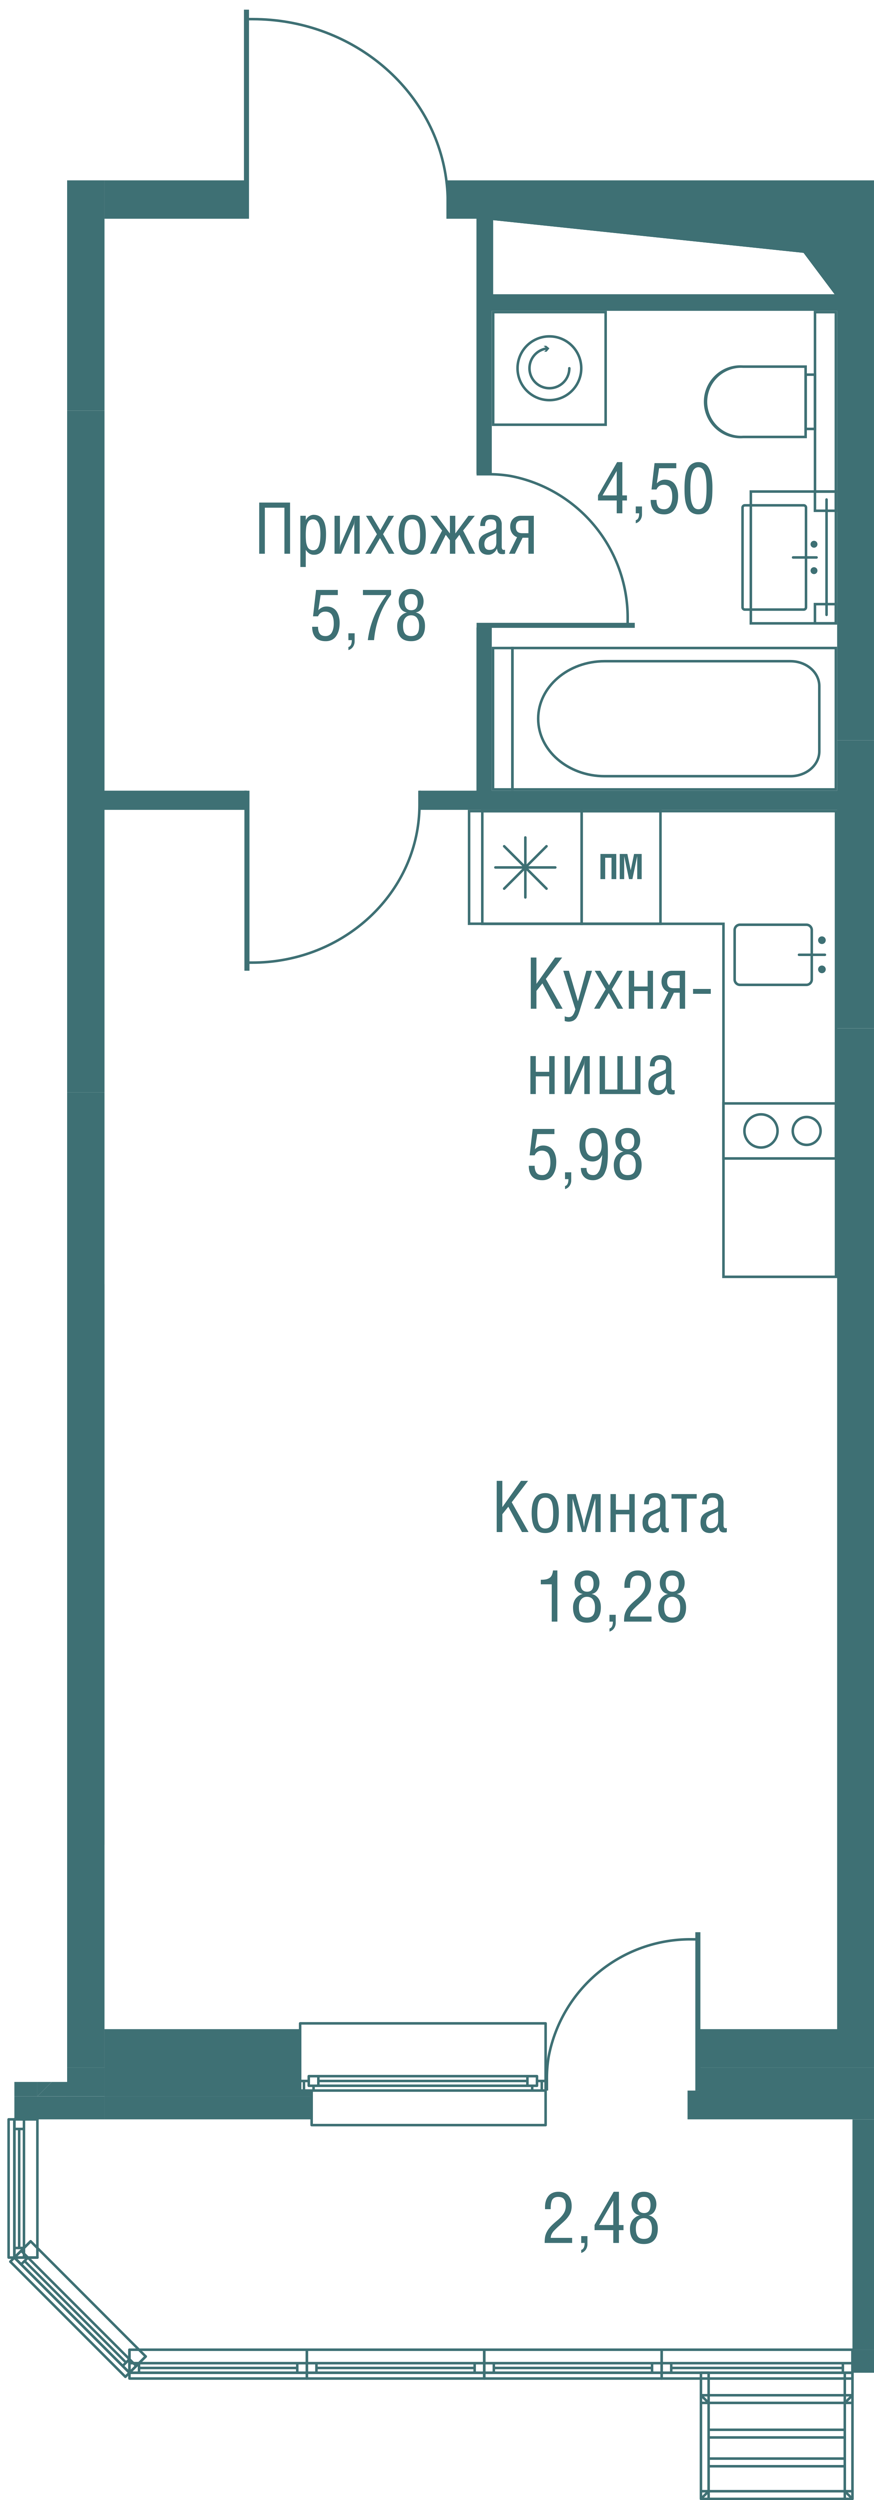 <svg version="1.1" xmlns="http://www.w3.org/2000/svg" xmlns:xlink="http://www.w3.org/1999/xlink" viewBox="176.838 305.639 86.143 246.179"><path fill="none" d="m189.01 551.817-12.172-23.3v-17.88h6.616v-187.24h16.036l.706-17.758h21.366l.998 17.759h40.42l.001 228.42h-73.97z"></path><path fill="none" d="M256.293 505.436h3.053V385.377h-2.183v-1.89h2.183v-47.241h-34.024v.383h-1.512v-9.45h-36.671v56.308h2.142v1.89h-2.142v120.06h43.476v8.884h-50.092v12.67l10.013 10.014h70.322V514.32h-4.565v-8.885z"></path><clipPath id="a"><path fill="none" d="m189.01 551.817-12.172-23.3v-17.88h6.616v-187.24h16.036l.706-17.758h21.366l.998 17.759h40.42l.001 228.42h-73.97z"></path></clipPath><g data-name="Layer 2" clip-path="url(#a)"><path d="M202.385 360.165v-5.041h3.042v5.04h-.557v-4.534h-1.928v4.535h-.557Zm4.057 1.302v-5.042h.533v.421h.007c.08-.164.192-.292.335-.381s.286-.135.427-.135c.82 0 1.23.635 1.23 1.903 0 .3-.018.568-.056.8s-.1.444-.186.636a.998.998 0 0 1-.37.441 1.05 1.05 0 0 1-.58.154.819.819 0 0 1-.457-.122 1.281 1.281 0 0 1-.35-.364v1.69h-.533Zm.533-3.18c0 .122.001.226.004.314s.009.188.02.301a1.653 1.653 0 0 0 .128.534.663.663 0 0 0 .127.204.606.606 0 0 0 .436.176.575.575 0 0 0 .346-.102.685.685 0 0 0 .226-.313c.056-.14.096-.305.12-.492.024-.189.036-.413.036-.676 0-.97-.245-1.455-.735-1.455-.105 0-.197.02-.277.063s-.145.104-.195.186-.092.169-.125.26c-.033.09-.056.199-.071.323a5.421 5.421 0 0 0-.04.678Zm2.834 1.878v-3.74h.533v2.844c0 .121-.018.27-.055.448h.007c.046-.228.082-.377.11-.448l1.24-2.844h.646v3.74h-.533v-2.834c0-.098.019-.252.055-.465h-.007c-.039.237-.076.392-.112.465l-1.238 2.834h-.646Zm3.035 0 1.142-1.924-1.077-1.816h.554l.854 1.43.803-1.43h.554l-1.08 1.816 1.114 1.924h-.547l-.868-1.541-.902 1.54h-.547Zm3.281-1.883c0-1.302.447-1.952 1.342-1.952.892 0 1.338.653 1.338 1.958 0 .374-.03.691-.09.95s-.152.464-.273.612-.26.254-.417.319a1.487 1.487 0 0 1-.558.095c-.169 0-.32-.02-.452-.058s-.255-.105-.368-.198a1.113 1.113 0 0 1-.282-.365 2.1 2.1 0 0 1-.176-.567 4.387 4.387 0 0 1-.064-.794Zm.557.055c0 .232.013.434.038.606s.066.325.124.461.14.238.243.308c.103.069.23.104.38.104.152 0 .28-.035.385-.104s.185-.172.242-.309c.057-.137.097-.29.12-.46a4.61 4.61 0 0 0 .034-.606c0-.566-.06-.967-.18-1.204-.119-.237-.32-.355-.601-.355-.285 0-.486.118-.605.355-.12.237-.18.638-.18 1.204Zm2.536 1.828 1.193-2.283-1.155-1.457h.629l1.295 1.744v-1.744h.534v1.744l1.292-1.744h.632l-1.155 1.457 1.19 2.283h-.623l-.933-1.864-.403.534v1.33h-.534v-1.33l-.406-.534-.93 1.864h-.626Zm4.802-.93c0-.166.018-.309.052-.426s.092-.22.173-.308c.081-.09.176-.164.285-.227.108-.06.249-.126.423-.194.282-.105.503-.198.664-.28a.205.205 0 0 0 .115-.15c.016-.074.025-.17.025-.292 0-.214-.041-.364-.124-.451-.083-.086-.23-.129-.441-.129-.196 0-.336.053-.42.16s-.126.273-.126.496h-.475c0-.379.09-.657.27-.836s.448-.268.805-.268c.351 0 .614.09.786.268a.944.944 0 0 1 .258.682v2.205c0 .09.017.164.052.219s.085.082.153.082a.51.51 0 0 0 .12-.014v.393a.442.442 0 0 1-.219.04c-.091 0-.163-.004-.216-.015-.053-.01-.106-.033-.158-.068s-.095-.09-.126-.164a1.378 1.378 0 0 1-.077-.295h-.014a.942.942 0 0 1-.33.427.817.817 0 0 1-.495.174c-.64 0-.96-.343-.96-1.029Zm.558-.023c0 .174.04.314.12.418s.206.156.374.156c.457 0 .685-.252.685-.756v-.902c-.077.043-.17.09-.278.14-.108.05-.2.091-.276.124s-.156.075-.24.127c-.084.051-.152.106-.204.162s-.096.131-.13.221a.864.864 0 0 0-.051.31Zm2.426.953.797-1.631a.979.979 0 0 1-.495-.397 1.155 1.155 0 0 1-.182-.645c0-.32.098-.576.293-.773a1.01 1.01 0 0 1 .748-.294h1.287v3.74h-.533v-1.576h-.573l-.76 1.576h-.582Zm.677-2.653c0 .21.05.368.15.472s.263.157.488.157h.6v-1.267h-.58c-.238 0-.408.051-.508.155s-.15.265-.15.483Zm-20.076 9.841h.58c0 .29.056.515.168.676.112.16.303.24.574.24.144 0 .27-.033.376-.1s.191-.16.252-.277a1.56 1.56 0 0 0 .135-.388c.03-.141.044-.293.044-.457a2.88 2.88 0 0 0-.019-.348 1.539 1.539 0 0 0-.073-.317c-.037-.106-.085-.196-.144-.269s-.14-.133-.244-.18a.87.87 0 0 0-.36-.07c-.336 0-.572.154-.708.462h-.496l.3-2.598h2.144v.506h-1.695l-.226 1.49a1.36 1.36 0 0 1 .378-.276c.126-.06.272-.09.436-.09.223 0 .42.045.59.134s.306.21.404.362.172.322.22.508c.05.186.074.386.074.6 0 .186-.014.364-.04.53a2.087 2.087 0 0 1-.144.491c-.069.16-.154.297-.255.412a1.088 1.088 0 0 1-.393.278c-.16.069-.341.103-.542.103-.444 0-.778-.121-1.001-.363-.223-.243-.335-.596-.335-1.059Zm3.571 1.317v-.674h.616v.793a.939.939 0 0 1-.164.539.793.793 0 0 1-.452.322v-.3c.224-.061.335-.289.335-.68h-.335Zm1.433-4.437v-.506h2.772v.468a8.236 8.236 0 0 0-1.149 2.111 9.005 9.005 0 0 0-.526 2.364h-.615a8.882 8.882 0 0 1 .616-2.329 9.367 9.367 0 0 1 1.219-2.108h-2.317Zm3.373 3.035c0-.196.03-.375.089-.538s.137-.297.234-.4c.097-.104.2-.188.306-.251s.215-.107.325-.126v-.008c-.264-.05-.464-.176-.598-.379s-.202-.446-.202-.731a1.29 1.29 0 0 1 .28-.813.981.981 0 0 1 .383-.286 1.36 1.36 0 0 1 .557-.107c.169 0 .322.022.462.069a1.03 1.03 0 0 1 .584.469c.064.105.11.215.14.329.03.114.045.231.045.352 0 .274-.065.512-.194.716a.833.833 0 0 1-.569.381v.008c.253.047.467.182.642.406.173.224.26.526.26.91 0 .483-.116.855-.351 1.115s-.574.391-1.019.391c-.458 0-.802-.128-1.03-.384-.23-.257-.344-.63-.344-1.123Zm.581-.027c0 .16.012.298.036.415.024.117.064.225.121.32s.14.168.245.219a.92.92 0 0 0 .391.074c.128 0 .238-.016.332-.05s.17-.08.227-.14a.633.633 0 0 0 .14-.22c.036-.09.06-.184.072-.281.012-.097.019-.21.019-.337a1.61 1.61 0 0 0-.043-.38 1.16 1.16 0 0 0-.132-.32c-.059-.099-.14-.176-.246-.232s-.228-.083-.369-.083c-.187 0-.342.051-.465.154s-.208.226-.256.372a1.57 1.57 0 0 0-.072.489Zm.154-2.345c0 .26.054.463.16.609s.274.218.5.218c.42 0 .629-.268.629-.806 0-.238-.052-.427-.154-.57s-.268-.213-.496-.213c-.426 0-.639.254-.639.762Zm19.06-9.976v-.51l1.886-3.27h.516v3.278h.452v.502h-.452v1.261h-.557v-1.261h-1.845Zm.45-.502h1.395v-2.403l-1.394 2.403Zm3.272 1.763v-.673h.615v.792c0 .2-.055.378-.164.54a.793.793 0 0 1-.451.322v-.301c.223-.06.335-.288.335-.68h-.335Zm1.466-1.316h.581c0 .29.056.515.168.676.111.16.303.24.574.24.143 0 .269-.033.376-.1s.19-.16.251-.277c.06-.117.105-.247.135-.389.03-.14.044-.293.044-.457a2.88 2.88 0 0 0-.019-.347 1.539 1.539 0 0 0-.073-.317c-.036-.106-.084-.196-.143-.27s-.141-.132-.245-.179a.87.87 0 0 0-.36-.07c-.335 0-.571.154-.708.462h-.495l.3-2.598h2.143v.506H241.8l-.226 1.49a1.34 1.34 0 0 1 .378-.276c.126-.06.272-.09.436-.09.223 0 .42.045.591.134s.305.21.404.362.171.322.22.508c.05.185.074.385.074.6 0 .186-.014.364-.042.53a2.087 2.087 0 0 1-.143.49 1.51 1.51 0 0 1-.254.413 1.088 1.088 0 0 1-.394.277c-.16.07-.34.104-.541.104-.445 0-.779-.121-1.002-.364-.223-.243-.335-.595-.335-1.058Zm3.339-1.162c0-.168.003-.32.01-.456.005-.136.018-.296.04-.48.022-.185.05-.348.087-.49s.09-.288.16-.436c.069-.149.15-.271.243-.368s.212-.176.354-.239c.143-.062.303-.094.48-.094s.339.03.482.092.263.14.356.237.175.22.244.369c.07.147.123.292.16.433s.065.305.087.488a6.8 6.8 0 0 1 .049.944 14.871 14.871 0 0 1-.017.706 3.97 3.97 0 0 1-.032.357c-.016.103-.034.216-.057.34s-.052.229-.089.32-.08.184-.128.279a.91.91 0 0 1-.176.24c-.069.066-.145.127-.23.182s-.18.094-.29.12-.229.04-.359.04c-.18 0-.34-.029-.483-.087a1.113 1.113 0 0 1-.355-.222c-.095-.09-.177-.208-.245-.352s-.12-.286-.157-.422-.066-.301-.088-.492a6.296 6.296 0 0 1-.039-.503 16.665 16.665 0 0 1-.007-.506Zm.581 0c0 .199.003.372.01.52.005.148.017.308.035.478.018.172.045.316.082.436.037.12.083.23.14.333s.13.18.219.233.191.078.307.078a.581.581 0 0 0 .472-.227.967.967 0 0 0 .142-.265c.04-.107.071-.216.094-.328.023-.112.041-.242.055-.391s.023-.29.027-.42a14.487 14.487 0 0 0 0-.844c-.004-.12-.014-.253-.027-.397s-.032-.275-.055-.39-.054-.23-.094-.342c-.04-.113-.087-.207-.142-.282s-.122-.136-.203-.18a.535.535 0 0 0-.269-.069.53.53 0 0 0-.271.07.645.645 0 0 0-.202.181c-.053.074-.1.167-.14.28-.04.113-.071.226-.094.34s-.041.244-.055.392a7.326 7.326 0 0 0-.031.794Zm-19.092 102.789v-5.041h.557v2.59l1.836-2.59h.7l-1.61 2.108 1.658 2.933h-.65L226.939 454l-.588.735v1.757h-.557Zm3.445-1.882c0-1.303.448-1.953 1.342-1.953.892 0 1.338.653 1.338 1.958 0 .374-.03.691-.09.951s-.152.463-.273.611-.26.254-.417.319a1.487 1.487 0 0 1-.558.095c-.169 0-.32-.019-.452-.058s-.255-.105-.368-.198a1.113 1.113 0 0 1-.282-.365 2.1 2.1 0 0 1-.176-.567 4.387 4.387 0 0 1-.064-.794Zm.558.054c0 .232.012.434.037.606s.067.325.125.461.138.238.242.308a.66.66 0 0 0 .38.104c.152 0 .281-.035.386-.104s.185-.172.242-.309c.056-.137.096-.29.119-.46a4.61 4.61 0 0 0 .034-.606c0-.566-.06-.967-.18-1.203-.118-.238-.319-.356-.6-.356-.285 0-.487.118-.606.356-.12.236-.18.637-.18 1.203Zm2.956 1.828v-3.74h.828l.68 2.464c.019.065.063.317.134.756h.007c.01-.052.022-.134.038-.248.016-.112.03-.21.044-.294s.029-.154.045-.214l.679-2.463h.833v3.739h-.52V453.2h-.006l-.946 3.29h-.36l-.937-3.29v3.29h-.519Zm4.256 0v-3.74h.533v1.548h1.322v-1.547h.534v3.739h-.534v-1.743h-1.322v1.743h-.533Zm3.158-.93c0-.166.017-.308.051-.426s.092-.22.173-.308c.081-.09.176-.164.285-.227.108-.06.249-.126.423-.194.282-.105.503-.198.664-.28a.205.205 0 0 0 .115-.15c.016-.074.025-.17.025-.292 0-.214-.041-.364-.124-.45-.083-.087-.23-.13-.441-.13-.196 0-.336.053-.42.16s-.126.273-.126.496h-.475c0-.379.09-.657.27-.836s.448-.268.805-.268c.351 0 .614.09.786.268a.944.944 0 0 1 .258.682v2.205c0 .091.017.164.052.219s.085.082.153.082a.51.51 0 0 0 .12-.014v.393a.442.442 0 0 1-.219.04c-.091 0-.163-.004-.216-.015-.053-.01-.106-.033-.158-.068s-.095-.09-.126-.164a1.378 1.378 0 0 1-.077-.295h-.014a.942.942 0 0 1-.33.427.817.817 0 0 1-.495.175c-.64 0-.96-.344-.96-1.03Zm.557-.023c0 .175.04.314.121.418s.205.156.373.156c.457 0 .685-.252.685-.756v-.902c-.077.043-.17.09-.278.14-.108.05-.2.091-.276.124s-.156.076-.24.127c-.084.051-.152.106-.204.162s-.096.131-.13.221a.864.864 0 0 0-.051.31Zm2.297-2.339v-.447h2.485v.448h-.975v3.29h-.533v-3.29h-.977Zm2.86 2.362c0-.166.018-.308.052-.426s.092-.22.173-.308c.081-.09.176-.164.284-.227.109-.06.25-.126.424-.194.281-.105.503-.198.664-.28a.205.205 0 0 0 .115-.15c.016-.074.025-.17.025-.292 0-.214-.042-.364-.125-.45-.083-.087-.23-.13-.44-.13-.196 0-.336.053-.42.16s-.126.273-.126.496h-.475c0-.379.09-.657.27-.836s.448-.268.805-.268c.351 0 .613.09.786.268a.944.944 0 0 1 .258.682v2.205c0 .091.017.164.051.219s.086.082.154.082a.51.51 0 0 0 .12-.014v.393a.442.442 0 0 1-.219.04c-.091 0-.163-.004-.216-.015-.053-.01-.106-.033-.158-.068s-.095-.09-.126-.164a1.378 1.378 0 0 1-.077-.295h-.014a.942.942 0 0 1-.33.427.817.817 0 0 1-.495.175c-.64 0-.96-.344-.96-1.03Zm.558-.023c0 .175.04.314.12.418s.206.156.374.156c.456 0 .685-.252.685-.756v-.902c-.077.043-.17.09-.278.14-.108.05-.2.091-.276.124s-.156.076-.24.127c-.084.051-.152.106-.205.162s-.095.131-.129.221a.864.864 0 0 0-.051.31Zm-16.298 6.099v-.448c.197 0 .358-.012.484-.034a.998.998 0 0 0 .35-.132.641.641 0 0 0 .249-.282 1.49 1.49 0 0 0 .118-.47h.434v5.04h-.557v-3.674h-1.077Zm3.176 2.272c0-.195.03-.374.089-.537s.137-.297.234-.4c.097-.104.2-.188.306-.252s.215-.106.325-.126v-.007c-.264-.05-.464-.176-.598-.38s-.202-.446-.202-.73a1.29 1.29 0 0 1 .28-.813.981.981 0 0 1 .383-.286c.162-.073.348-.108.557-.108.169 0 .322.023.462.07a1.03 1.03 0 0 1 .584.468c.064.106.11.216.14.33.03.114.045.23.045.352 0 .273-.065.512-.194.716a.833.833 0 0 1-.569.38v.008c.253.047.467.183.642.407.173.223.26.526.26.909 0 .483-.116.855-.351 1.116s-.575.39-1.019.39c-.458 0-.802-.127-1.03-.383-.23-.257-.344-.631-.344-1.123Zm.581-.027c0 .16.012.298.036.416.024.117.064.224.121.32s.14.168.245.219a.92.92 0 0 0 .391.074c.128 0 .238-.017.332-.051s.17-.08.227-.139a.633.633 0 0 0 .14-.221c.036-.09.06-.184.072-.28.012-.097.019-.21.019-.337a1.61 1.61 0 0 0-.043-.38 1.16 1.16 0 0 0-.132-.32c-.059-.1-.14-.176-.246-.232s-.228-.083-.369-.083c-.187 0-.342.05-.465.153s-.208.227-.256.372a1.57 1.57 0 0 0-.072.49Zm.154-2.344c0 .26.054.463.16.608s.274.219.5.219c.42 0 .629-.269.629-.807 0-.237-.052-.426-.154-.57s-.268-.212-.496-.212c-.426 0-.639.254-.639.762Zm2.857 3.773v-.674h.616v.793c0 .2-.055.378-.164.54a.793.793 0 0 1-.452.322v-.301c.224-.06.335-.288.335-.68h-.335Zm1.436 0c0-.24.014-.44.042-.601.03-.162.089-.331.18-.508s.218-.35.381-.523.381-.372.657-.6c.247-.205.447-.421.596-.648s.226-.482.226-.766c0-.282-.057-.5-.17-.656s-.307-.233-.578-.233a.786.786 0 0 0-.328.063c-.092.042-.165.096-.217.164s-.093.156-.123.266c-.03.11-.049.22-.058.327a4.776 4.776 0 0 0-.013.389h-.557v-.229c0-.211.027-.406.082-.583s.135-.335.24-.471.245-.241.417-.318c.17-.076.366-.114.585-.114.421 0 .743.127.966.381s.335.596.335 1.027c0 .182-.022.351-.065.507a1.46 1.46 0 0 1-.202.437c-.09.134-.184.253-.28.356s-.216.22-.362.35l-.428.387a7.9 7.9 0 0 0-.291.28c-.105.105-.175.18-.21.227a1.632 1.632 0 0 0-.115.18.77.77 0 0 0-.08.191 2.35 2.35 0 0 0-.035.216h2.114v.502h-2.709Zm3.37-1.402c0-.195.03-.374.089-.537s.137-.297.234-.4c.097-.104.2-.188.306-.252s.215-.106.325-.126v-.007c-.264-.05-.464-.176-.598-.38s-.202-.446-.202-.73a1.29 1.29 0 0 1 .28-.813.981.981 0 0 1 .383-.286c.162-.073.348-.108.557-.108.169 0 .322.023.462.07a1.03 1.03 0 0 1 .584.468c.064.106.11.216.14.33.03.114.045.23.045.352 0 .273-.065.512-.194.716a.833.833 0 0 1-.569.38v.008c.253.047.467.183.641.407.174.223.262.526.262.909 0 .483-.117.855-.352 1.116s-.575.39-1.019.39c-.458 0-.802-.127-1.03-.383-.23-.257-.344-.631-.344-1.123Zm.581-.027c0 .16.012.298.036.416.024.117.064.224.121.32s.139.168.244.219a.92.92 0 0 0 .392.074c.128 0 .238-.017.332-.051s.17-.08.227-.139a.633.633 0 0 0 .14-.221c.035-.09.06-.184.072-.28.012-.097.019-.21.019-.337a1.61 1.61 0 0 0-.043-.38 1.16 1.16 0 0 0-.132-.32c-.059-.1-.14-.176-.246-.232s-.228-.083-.369-.083c-.187 0-.342.05-.465.153s-.208.227-.256.372a1.57 1.57 0 0 0-.072.49Zm.154-2.344c0 .26.054.463.16.608s.274.219.5.219c.419 0 .629-.269.629-.807 0-.237-.052-.426-.154-.57s-.268-.212-.496-.212c-.426 0-.64.254-.64.762Zm-13.494-41.112h.58c0 .29.057.515.168.676.112.16.304.24.575.24.143 0 .269-.033.376-.1s.19-.16.251-.277a1.56 1.56 0 0 0 .135-.388c.03-.14.044-.293.044-.457a2.88 2.88 0 0 0-.019-.348 1.539 1.539 0 0 0-.073-.316c-.037-.107-.085-.197-.144-.27s-.14-.133-.244-.18a.87.87 0 0 0-.36-.07c-.336 0-.571.154-.708.462h-.496l.301-2.598h2.143v.506h-1.695l-.226 1.49a1.38 1.38 0 0 1 .378-.276c.126-.06.272-.09.436-.09.223 0 .42.045.591.134s.305.21.403.362.172.323.22.508c.05.186.074.386.074.6 0 .186-.013.364-.04.531a2.087 2.087 0 0 1-.144.49c-.069.16-.154.297-.255.412a1.088 1.088 0 0 1-.393.278 1.34 1.34 0 0 1-.542.103c-.444 0-.778-.12-1.001-.363-.223-.243-.335-.596-.335-1.059Zm3.572 1.317v-.674h.615v.793c0 .2-.055.378-.164.539a.793.793 0 0 1-.451.322v-.3c.223-.061.335-.289.335-.68h-.335Zm1.425-3.274c0-.532.126-.959.378-1.283.251-.323.571-.484.958-.484.189 0 .359.025.51.078.15.053.276.12.377.201s.188.188.26.317a2.082 2.082 0 0 1 .264.826c.023.17.038.322.043.454s.01.284.01.454c0 .205-.002.369-.004.492s-.013.296-.033.519c-.02.221-.047.403-.081.545-.035.141-.089.3-.161.476s-.16.316-.262.417a1.305 1.305 0 0 1-.393.26 1.31 1.31 0 0 1-.543.107c-.367 0-.656-.11-.868-.328s-.318-.51-.318-.878h.557c0 .233.053.407.16.525s.277.175.51.175a.58.58 0 0 0 .24-.048c.075-.034.139-.085.194-.155s.103-.14.145-.215c.042-.074.078-.168.11-.282a3.939 3.939 0 0 0 .128-.64 11.897 11.897 0 0 0 .061-.618h-.015c-.093.207-.223.364-.39.467s-.345.155-.535.155c-.219 0-.413-.042-.582-.125-.17-.083-.307-.196-.41-.34s-.18-.305-.232-.487a2.101 2.101 0 0 1-.078-.586Zm.58-.107c0 .117.007.225.02.323.012.1.036.201.07.305s.08.191.137.265.132.132.227.18c.094.046.204.07.33.07.15 0 .28-.03.39-.09a.637.637 0 0 0 .258-.242c.06-.103.104-.214.13-.333.028-.12.042-.25.042-.388 0-.15-.012-.293-.036-.426a1.723 1.723 0 0 0-.123-.394c-.058-.131-.144-.234-.258-.31s-.25-.114-.41-.114a.685.685 0 0 0-.384.103.654.654 0 0 0-.242.284c-.054.12-.093.243-.116.368s-.034.258-.034.399Zm2.8 1.979c0-.196.03-.375.09-.538s.136-.296.233-.4c.097-.104.2-.188.306-.251s.215-.106.325-.126v-.008c-.264-.05-.464-.176-.598-.379s-.202-.446-.202-.731a1.29 1.29 0 0 1 .28-.813.981.981 0 0 1 .383-.286 1.36 1.36 0 0 1 .557-.107c.169 0 .323.022.462.07a1.057 1.057 0 0 1 .584.468c.064.105.11.216.14.329.03.114.045.231.045.353 0 .273-.065.511-.194.715a.833.833 0 0 1-.568.381v.008c.252.047.466.183.64.406.174.224.262.527.262.91 0 .483-.117.855-.352 1.116s-.574.39-1.019.39c-.458 0-.801-.128-1.03-.384-.23-.256-.344-.63-.344-1.123Zm.581-.027c0 .16.012.298.036.415.024.117.064.225.122.32s.138.168.244.22a.92.92 0 0 0 .391.073c.128 0 .239-.016.332-.05s.17-.08.227-.139a.633.633 0 0 0 .14-.222c.036-.09.06-.183.072-.28.012-.097.019-.209.019-.337a1.61 1.61 0 0 0-.043-.38 1.16 1.16 0 0 0-.132-.32c-.059-.099-.14-.176-.246-.231s-.228-.084-.369-.084c-.187 0-.342.051-.465.154s-.208.226-.256.372a1.57 1.57 0 0 0-.072.49Zm.154-2.345c0 .26.054.463.16.609s.274.219.5.219c.42 0 .629-.269.629-.807 0-.237-.052-.427-.154-.57s-.268-.212-.496-.212c-.426 0-.639.254-.639.761Zm-8.914-13.005v-5.041h.557v2.59l1.836-2.59h.7l-1.61 2.108 1.658 2.933h-.65l-1.346-2.493-.588.736v1.757h-.557Zm3.203-3.74h.557l.881 2.984h.014l.82-2.984h.558l-1.162 3.76a5.116 5.116 0 0 1-.144.435 1.914 1.914 0 0 1-.174.369.84.84 0 0 1-.246.276c-.053.041-.107.073-.163.096s-.12.042-.191.056-.149.023-.23.023c-.118 0-.244-.023-.38-.065v-.468a.947.947 0 0 0 .393.085.5.5 0 0 0 .242-.057.512.512 0 0 0 .182-.169c.051-.075.094-.154.128-.236.034-.082.069-.184.106-.304l-1.191-3.8Zm3.034 3.74 1.141-1.924-1.076-1.816h.554l.854 1.429.803-1.429h.554l-1.08 1.816 1.114 1.924h-.547l-.868-1.541-.902 1.54h-.547Zm3.421 0v-3.74h.533v1.548h1.323v-1.548h.533v3.74h-.533v-1.744h-1.323v1.744h-.533Zm3.107 0 .796-1.631a.979.979 0 0 1-.494-.397 1.155 1.155 0 0 1-.182-.645c0-.32.097-.576.292-.773a1.01 1.01 0 0 1 .748-.294h1.287v3.74h-.533v-1.577h-.572l-.761 1.577h-.581Zm.677-2.653c0 .21.05.367.15.472s.263.157.487.157h.6v-1.267h-.58c-.238 0-.407.051-.507.155s-.15.264-.15.483Zm2.55 1.183v-.479h1.75v.479h-1.75Zm-16.03 9.87v-3.74h.534v1.549h1.322v-1.548h.534v3.739h-.534v-1.743h-1.322v1.743h-.534Zm3.367 0v-3.74h.533v2.844c0 .122-.018.27-.054.449h.006a3.48 3.48 0 0 1 .11-.449l1.24-2.843h.647v3.739h-.534v-2.834c0-.098.019-.252.056-.465h-.007c-.04.237-.077.393-.113.465l-1.238 2.834h-.646Zm3.456 0v-3.74h.533v3.293h1.217v-3.292h.533v3.292h1.217v-3.292h.533v3.739h-4.033Zm4.802-.93c0-.166.017-.308.051-.426s.093-.22.174-.308c.08-.09.175-.164.284-.227.108-.06.25-.126.423-.194.282-.105.504-.198.665-.28a.205.205 0 0 0 .114-.15c.016-.074.025-.17.025-.292 0-.214-.041-.364-.124-.45-.083-.087-.23-.13-.441-.13-.196 0-.336.053-.42.16s-.126.273-.126.496h-.475c0-.378.09-.657.27-.835s.448-.269.805-.269c.352 0 .614.09.786.269a.944.944 0 0 1 .258.681v2.205c0 .091.018.164.052.219s.085.082.154.082a.51.51 0 0 0 .12-.014v.393a.442.442 0 0 1-.22.041c-.09 0-.163-.005-.216-.016-.053-.01-.105-.033-.158-.068s-.094-.09-.126-.164a1.378 1.378 0 0 1-.077-.295h-.013a.942.942 0 0 1-.331.427.817.817 0 0 1-.495.175c-.64 0-.959-.344-.959-1.03Zm.557-.023c0 .175.04.314.121.418s.205.156.373.156c.457 0 .685-.252.685-.756v-.902c-.077.043-.17.09-.278.14-.107.05-.2.091-.275.124s-.157.076-.24.127c-.085.051-.153.106-.205.163s-.096.13-.13.22a.864.864 0 0 0-.05.31Zm-10.777 114.08c0-.24.014-.44.043-.602.029-.162.088-.33.18-.507s.218-.351.38-.523.382-.372.657-.6c.248-.206.447-.421.597-.648s.225-.482.225-.767c0-.28-.057-.499-.17-.655s-.306-.233-.577-.233a.786.786 0 0 0-.329.062c-.092.042-.164.097-.217.164s-.093.157-.122.267c-.03.11-.05.22-.058.327a4.29 4.29 0 0 0-.014.389h-.557v-.229c0-.212.027-.406.082-.584s.135-.335.241-.47.245-.242.416-.318c.171-.076.366-.114.585-.114.421 0 .743.127.966.38s.335.596.335 1.028c0 .182-.022.35-.065.507-.043.156-.11.302-.202.436-.09.134-.184.253-.28.357s-.216.22-.361.35l-.429.387a7.9 7.9 0 0 0-.291.28 2.7 2.7 0 0 0-.21.227 1.632 1.632 0 0 0-.114.18.77.77 0 0 0-.08.191 2.35 2.35 0 0 0-.036.216h2.114v.502h-2.709Zm3.603 0v-.674h.615v.793c0 .2-.055.378-.164.54a.793.793 0 0 1-.451.321v-.3c.223-.061.335-.289.335-.68h-.335Zm1.316-1.262v-.509l1.886-3.27h.517v3.277h.45v.502h-.45v1.262h-.558v-1.262h-1.845Zm.45-.502h1.395v-2.402l-1.394 2.402Zm3.039.362c0-.196.03-.374.09-.538s.137-.296.234-.4c.096-.103.198-.187.305-.25s.216-.107.325-.127v-.008c-.264-.05-.464-.176-.598-.379s-.202-.446-.202-.731a1.29 1.29 0 0 1 .28-.813.981.981 0 0 1 .383-.286 1.36 1.36 0 0 1 .557-.107c.169 0 .323.022.462.07a1.057 1.057 0 0 1 .584.468c.064.105.11.216.14.329.03.114.045.231.045.353 0 .273-.065.511-.193.715a.833.833 0 0 1-.57.381v.008c.254.047.467.183.642.406.174.224.261.527.261.91 0 .483-.117.855-.352 1.116s-.574.39-1.019.39c-.458 0-.801-.128-1.03-.383-.23-.257-.344-.631-.344-1.124Zm.581-.027c0 .16.012.298.037.415.023.117.064.225.12.32s.14.168.245.22a.92.92 0 0 0 .391.073c.128 0 .239-.016.332-.05s.17-.08.227-.139a.633.633 0 0 0 .14-.222c.036-.09.06-.183.072-.28a2.57 2.57 0 0 0 .019-.337 1.61 1.61 0 0 0-.042-.38 1.16 1.16 0 0 0-.132-.32c-.06-.099-.141-.176-.246-.231s-.228-.083-.37-.083c-.187 0-.341.05-.464.153s-.209.226-.257.372a1.57 1.57 0 0 0-.072.49Zm.154-2.345c0 .26.054.463.16.609s.274.219.5.219c.42 0 .629-.269.629-.807 0-.237-.051-.427-.154-.57s-.268-.212-.496-.212c-.426 0-.639.254-.639.761Z" fill="#3e7074"></path><g data-name="Layer 3"><path fill="#3e7074" d="M178.255 512.052v2.27l2.268-2.27h-2.268zm2.268-2.835v2.835l2.835-2.835h-2.835zm0 2.835-2.268 2.27h2.268v-2.27zm0 .001h6.616v2.268h-6.616z"></path><path fill="#3e7074" d="m183.358 509.217-2.835 2.835h2.835v-2.835zm0 0h3.78v2.836h-3.78zm62.379 2.836h34.213v2.268h-34.213zm0-2.836h34.213v2.836h-34.213zm-58.598 2.836h20.415v2.268h-20.415zm57.464 0h1.134v2.268h-1.134zm-38.183-2.836h-19.281v2.835h20.415v-.567h-1.134v-2.268zm38.183 2.269h1.134v.567h-1.134zm-57.464-6.049h19.28v3.78h-19.28zm-10.019-66.733h1.135v2.269h-1.135zm0 0h3.403v-2.836h-2.268v2.269h-1.135v.567z"></path><path fill="#3e7074" d="M178.255 432.088h5.103v3.781h-5.103zm0 6.616v2.269l2.268-2.269h-2.268z"></path><path fill="#3e7074" d="M180.523 435.868v2.837l2.835-2.837h-2.835zm2.835-3.779v3.78l3.781-3.78h-3.781zm-5.103 8.884h2.268v-2.269l-2.268 2.269zm0 0h2.268v46.317h-2.268z"></path><path fill="#3e7074" d="M180.523 438.704h2.835v-2.836l-2.835 2.837z"></path><path fill="#3e7074" d="M180.523 438.704h2.835v48.586h-2.835zm2.835-2.836h3.781v-3.78l-3.781 3.78zm0 .001h3.78v51.421h-3.78zm77.5 102.459v.945h2.269v-2.268h-2.269v1.323zm0-24.007h2.269v22.683h-2.269zm-82.603-27.031h2.268v24.763h-2.268zm2.268 0h2.835v21.927h-2.835zm6.616-163.892h13.85v3.78h-13.85zm33.698 0h114.497v3.78H220.837zm38.509 3.78h3.78v51.36h-3.78zm-75.988-9.448h3.78v5.668h-3.78zm75.988 89.163h3.78v98.544h-3.78zm-75.988-60.812h3.78v67.105h-3.78zm62.379 159.356h34.213v3.78h-34.213z"></path><path fill="#3e7074" d="M183.358 413.186h3.78v96.031h-3.78zm0-89.788h3.78v22.683h-3.78zm75.988 55.141h3.78v28.354h-3.78zm-35.536-43.804h36.844v1.512H223.81z"></path><path fill="#3e7074" d="M223.798 324.433h1.512v27.873h-1.512zm0 42.995h1.512v17.01h-1.512zm-38.478 16.064h15.837v1.89H185.32z"></path><path fill="#3e7074" d="M218.17 383.492h43.066v1.89H218.17zm43.643-48.757h36.845v1.512h-36.845zm.277 48.757h45.922v1.89H262.09zm-115.543-36.121h37.368v1.89h-37.368z"></path><path fill="none" stroke="#3e7074" stroke-linecap="round" stroke-linejoin="round" stroke-width=".25" d="M206.42 509.217v-3.78m0 5.103v-1.323m1.134 2.836v-.567m0 2.835v-2.268m0-.567h-1.134m0 0v-.945m24.195 3.78v.567m0 0h-23.061m0 0v-.567m23.061-8.884v-.567m0 0H206.42m0 0v.567m23.817 5.103h-.472m0 0v.473m0 0h-.473m0 0v.473m0 0h.945m.378-.946h-.378m0 .946h.378m-23.817 0h.945m0 0v-.473m0 0h-.473m0 0v-.472m0-.001h-.472m-.378.946h.378m0-.946h-.378m1.323.946h21.549m-.472-1.418h-20.605m21.55 0h-.946m.001 0v.945m0 0h.945m0 0v-.945m-22.495.945h.945m0 0v-.945m0 0h-.945m0 0v.945m.945 0h20.604m.001-.945h-20.605m20.605.472h-20.605m22.022.946v-.945m-23.439.945v-.945m23.817.945v-.945m0 .945v-.945m0 3.78v-2.268m0 0v-.567m0-.946v-1.323m0 0v-3.78m-24.195 6.049v-.945m0 .945v-.945m1.134.945h-1.134m1.134 0h-1.134m1.134 2.835v-2.268m0 0v-.567m-1.134-.946v-1.323m0 0v-3.78m24.195 4.537v1.512m0 0v-1.512m0 1.512v-1.512m0 4.347v-2.268m0 0v-.567m0-1.512v-.757m0 0v-3.78m-52.36-69.568v-3.78m0 5.103v-1.323m-1.135 2.835v-.567m0 2.836v-2.269m0-.567h1.135m0 0v-.945m-35.727 4.348h34.592m0 0v-.567m-35.726-9.452h36.86m.001 0v.567m-.378 6.049h-.946m0 0v-.472m0 0h.473m0 0v-.473m0 0h.473m.378.945h-.378m0-.945h.378m-1.324.945h-9.215m9.688-.472h-.945m0-.945h.945m0 0v.945m.473.472v-.945m.378.945v-.945m0 .945v-.945m-1.135.945h1.135m-1.135 0h1.135m-1.135 2.836v-2.269m0 0v-.567m1.135-.945v-1.323m0 0v-3.78m0 35.338v-1.323m0 2.268v-.945m0 .945v.567m0 .001h-15.123"></path><path fill="none" stroke="#3e7074" stroke-dasharray="0 0 0 0 0 0 0 0 0 0 0 0" stroke-linecap="round" stroke-linejoin="round" stroke-width=".25" d="M178.255 468.372h-15.123"></path><path fill="none" stroke="#3e7074" stroke-linecap="round" stroke-linejoin="round" stroke-width=".25" d="M178.255 466.104h-15.123m15.123 1.323h-.946m.001 0v.945m0 0h.945m-.945-.472h-13.232m13.232-.473h-13.232m0 .945h13.231m.946 0v-.945m0 .945v-.945m0 0v-1.323m.945 48.217h1.323m-2.268 0h.945m0 13.61h1.323m-2.268 0h.945m-.945 0h-.568m0 0v-13.61m0 0h.568"></path><path fill="none" stroke="#3e7074" stroke-dasharray="0 0 0 0 0 0 0 0 0 0 0 0" stroke-linecap="round" stroke-linejoin="round" stroke-width=".25" d="M178.255 527.931v-13.61"></path><path fill="none" stroke="#3e7074" stroke-linecap="round" stroke-linejoin="round" stroke-width=".25" d="M180.523 527.931v-13.61m-1.323 13.61v-.945m0 0h-.945m0 0v.945m0-13.61v.945m0 0h.945m0 0v-.945m-.473 12.665v-11.72m.473 11.72v-11.72m-.945 0v11.72m0 .945h.945m-.945 0h.945m0 0h1.323m-2.268-13.61h.945m-.945 0h.945m0 0h1.323m-1.6 12.942.936-.936m-1.604 1.604.668-.668m11.341 11.341.936-.935m-1.604 1.604.668-.669m-.668.669-.4.4m-.001.001-11.341-11.342m0 0 .4-.4"></path><path fill="none" stroke="#3e7074" stroke-dasharray="0 0 0 0 0 0 0 0 0 0 0 0" stroke-linecap="round" stroke-linejoin="round" stroke-width=".25" d="m189.596 539.273-11.341-11.342"></path><path fill="none" stroke="#3e7074" stroke-linecap="round" stroke-linejoin="round" stroke-width=".25" d="m191.2 537.669-11.341-11.342m10.405 12.277-.668-.668m0 0-.668.668m0 0 .668.669m-11.341-11.342.668.668m0 .001.668-.669m0 0-.668-.668m10.339 11.007-10.005-10.005m10.339 9.671-10.005-10.005m-.668.669 10.005 10.004m.668.669.668-.669m-.668.669.668-.669m0 0 .936-.935m-12.945-9.738.668-.668m-.668.668.668-.668m0 0 .936-.936m80.999 12.001v-1.324m0 2.269v-.945m-71.262 0v-1.324m0 2.269v-.945m34.97.945v.567m0 0h17.485m0 0v-.567"></path><path fill="none" stroke="#3e7074" stroke-dasharray="0 0 0 0 0 0 0 0 0 0 0 0" stroke-linecap="round" stroke-linejoin="round" stroke-width=".25" d="M224.566 539.273h17.485"></path><path fill="none" stroke="#3e7074" stroke-linecap="round" stroke-linejoin="round" stroke-width=".25" d="M224.566 537.004h17.485m-17.485 1.324h.945m0 0v.945m0 0h-.945m17.485 0h-.945m0 0v-.945m0 0h.945m-16.54.472h15.595m-15.595-.472h15.595m0 .945h-15.595m-.945 0v-.945m0 .945v-.945m0 0v-1.324m17.485 2.269v-.945m0 .945v-.945m0 0v-1.324m-34.97 2.269v.567m0 0h17.485m0 0v-.567"></path><path fill="none" stroke="#3e7074" stroke-dasharray="0 0 0 0 0 0 0 0 0 0 0 0" stroke-linecap="round" stroke-linejoin="round" stroke-width=".25" d="M207.081 539.273h17.485"></path><path fill="none" stroke="#3e7074" stroke-linecap="round" stroke-linejoin="round" stroke-width=".25" d="M207.081 537.004h17.485m-17.485 1.324h.945m0 0v.945m0 0h-.945m17.485 0h-.945m0 0v-.945m0 0h.945m-16.54.472h15.595m-15.595-.472h15.595m0 .945h-15.595m-.945 0v-.945m0 .945v-.945m0 0v-1.324m17.485 2.269v-.945m0 .945v-.945m0 0v-1.324m17.485 2.269v.567m0 0h18.807m0 0v-.567"></path><path fill="none" stroke="#3e7074" stroke-dasharray="0 0 0 0 0 0 0 0 0 0 0 0" stroke-linecap="round" stroke-linejoin="round" stroke-width=".25" d="M242.051 539.273h18.807"></path><path fill="none" stroke="#3e7074" stroke-linecap="round" stroke-linejoin="round" stroke-width=".25" d="M242.051 537.004h18.807m-18.807 1.324h.945m0 0v.945m0 0h-.945m18.807 0h-.945m0 0v-.945m0 0h.945m-17.862.472h16.917m-16.917-.472h16.917m0 .945h-16.917m-.945 0v-.945m0 .945v-.945m0 0v-1.324m18.807 2.269v-.945m0 .945v-.945m0 0v-1.324m-71.262 2.269v.567m0 0h17.485m0 0v-.567"></path><path fill="none" stroke="#3e7074" stroke-dasharray="0 0 0 0 0 0 0 0 0 0 0 0" stroke-linecap="round" stroke-linejoin="round" stroke-width=".25" d="M189.596 539.273h17.485"></path><path fill="none" stroke="#3e7074" stroke-linecap="round" stroke-linejoin="round" stroke-width=".25" d="M189.596 537.004h17.485m-17.485 1.324h.945m0 0v.945m0 0h-.945m17.485 0h-.945m0 0v-.945m0 0h.945m-16.54.472h15.595m-15.595-.472h15.595m0 .945h-15.595m-.945 0v-.945m0 .945v-.945m0 0v-1.324m17.485 2.269v-.945m0 .945v-.945m0 0v-1.324"></path><g fill="none" stroke="#3e7074" stroke-miterlimit="9.999"><path d="M238.7 367.213v-.449a14.224 14.224 0 0 0-11.566-14.259 13.103 13.103 0 0 0-2.125-.173h-1.198" stroke-width=".25"></path><path stroke-width=".5" d="M223.81 367.213h15.593"></path></g><g fill="none" stroke="#3e7074" stroke-miterlimit="9.999"><path d="M245.621 496.595h-.449a14.224 14.224 0 0 0-14.259 11.567 13.104 13.104 0 0 0-.173 2.125v1.198" stroke-width=".25"></path><path stroke-width=".5" d="M245.621 511.485v-15.592"></path></g><path d="M167.483 297.95v.599c0 9.611 6.619 17.577 15.269 19.012.927.154 1.865.23 2.805.23h1.581" fill="none" stroke="#3e7074" stroke-miterlimit="10" stroke-width=".25"></path><g fill="none" stroke="#3e7074" stroke-miterlimit="10"><path d="M220.973 327.178v-1.582c0-.94-.077-1.878-.23-2.805-1.435-8.65-9.401-15.269-19.013-15.269h-.599" stroke-width=".25"></path><path stroke-width=".5" d="M201.131 306.59v20.588"></path></g><g fill="none" stroke="#3e7074" stroke-miterlimit="9.999"><path d="M201.177 400.423h.513c8.238 0 15.066-5.701 16.296-13.152.131-.798.197-1.606.197-2.416v-1.362" stroke-width=".25"></path><path stroke-width=".5" d="M201.177 383.493v17.728"></path></g><path fill="none" stroke="#3e7074" stroke-linecap="round" stroke-linejoin="round" stroke-width=".25" d="m256.107 330.418 3.239 4.317h-34.024v-7.557l30.785 3.24z"></path><path fill="#3e7074" fill-rule="evenodd" d="m225.322 327.178 30.785 3.24 3.239 4.317v-7.557h-34.024z"></path><path fill="none" stroke="#3e7074" stroke-linecap="round" stroke-linejoin="round" stroke-width=".25" d="M225.322 327.178h34.024v7.557l-3.239-4.317-30.785-3.24zM177.31 480.792h-14.934m14.177-9.452h.756m.001 8.696h-.757m.757-11.664v2.212m0-2.212h-.757m.757 2.968h-.757m0 8.696h.756m.001-9.452v10.208m0 0-.757-.756m-14.177-9.452h14.933m.001 0-.757.756m69.372 70.9h.756m0 0v-.755m0 10.207v-.756m0 0h-.756m.756-11.663v2.212m0-2.212h-.756m0 0v2.212m.756.755h-.756m0 8.696h.756m-.756-9.451v10.207m.756-9.452-.756-.755m.756.755v8.696m0 0-.756.756m.756-.756v.756m13.421 0v-.756m-13.421-9.451v.756m13.421-.001v-.755m0 6.238h-13.42m-.001 0v.756m13.421 0h-13.42m13.42 0v-.756m0-2.836h-13.42m-.001 0v.756m13.421 0h-13.42m13.42 0v-.756m0 6.049h-13.42m14.176.756h-14.933m0 0 .756-.756m13.421-8.696h.756m-.756-.755v.756m0 8.695v.756m.756-.756h-.756m.756-11.663v2.212m0-2.212h-.756m0 0v2.212m.756.755h-.756m0 8.696h.756m-.756-8.696v8.696m.756-9.451v10.207m0 0-.756-.756m-13.421-8.696h13.421m-14.177-.755.756.756m-.756-.756h14.933m0 0-.756.756"></path><g data-name="Furn"><path d="M259.112 385.633v45.603h-10.844v-34.759H224.5v-10.844h34.612Zm.25-.25H224.25v11.344h23.768v34.76h11.344v-46.104Z" fill="#3e7074"></path><path d="M234.036 396.471h-10.839v-10.838h10.84v10.838Zm.25-11.088h-11.339v11.338h11.34v-11.338Z" fill="#3e7074"></path><path fill="none" stroke="#3e7074" stroke-linecap="round" stroke-miterlimit="10" stroke-width=".25" d="M228.617 388.1v5.904m-2.952-2.952h5.904m-.865-2.088-4.175 4.176m.001-4.176 4.174 4.176"></path><path d="M256.319 396.817c.223 0 .403.18.403.4v4.87c0 .22-.18.4-.403.4h-6.545a.402.402 0 0 1-.403-.4v-4.87c0-.22.18-.4.403-.4h6.545m0-.25h-6.545a.653.653 0 0 0-.653.65v4.87c0 .358.293.65.653.65h6.545c.36 0 .653-.292.653-.65v-4.87a.653.653 0 0 0-.653-.65m1.548 2.026a.377.377 0 1 1 0-.753.377.377 0 0 1 0 .753m0 2.871a.377.377 0 1 1 0-.753.377.377 0 0 1 0 .753" fill="#3e7074"></path><path fill="none" stroke="#3e7074" stroke-linecap="round" stroke-miterlimit="10" stroke-width=".25" d="M258.143 399.652h-2.554"></path><path d="M259.104 419.58h-10.838v-5.169h10.838v5.17Zm.25-5.418h-11.338v5.67h11.338v-5.67Z" fill="#3e7074"></path><path d="M254.973 416.996a1.372 1.372 0 1 0 2.744.002 1.372 1.372 0 0 0-2.744-.002Zm-4.763 0a1.632 1.632 0 1 0 3.264 0 1.632 1.632 0 0 0-3.264 0Z" fill="none" stroke="#3e7074" stroke-miterlimit="10" stroke-width=".25"></path><path d="M241.81 396.471h-7.519v-10.838h7.518v10.838Zm.25-11.088h-8.019v11.338h8.018v-11.338Z" fill="#3e7074"></path><path fill="#3e7074" d="M237.58 389.724v2.479h-.47v-2.102h-.623v2.102h-.47v-2.479h1.562zm1.092 0 .33 1.61.33-1.61h.751v2.479h-.439v-2.246h-.004l-.47 2.246h-.337l-.47-2.243h-.003v2.243h-.44v-2.479h.752zm-2.267-42.389h-10.833v-10.838h10.833v10.838Zm.25-11.088h-11.333v11.338h11.333v-11.338Z"></path><path d="M234.128 341.9a3.14 3.14 0 1 1-6.28-.001 3.14 3.14 0 0 1 6.28.002Z" fill="none" stroke="#3e7074" stroke-miterlimit="10" stroke-width=".25"></path><path d="M232.951 341.9a1.963 1.963 0 1 1-2.162-1.952" fill="none" stroke="#3e7074" stroke-linecap="round" stroke-miterlimit="10" stroke-width=".25"></path><path fill="#3e7074" d="m230.473 340.289.266-.325-.326-.266.25-.025.326.265-.266.326-.25.025zm19.417 1.568c.059 0 .168.008.187.008h6.038v6.674h-6.056s-.11.008-.168.008a3.35 3.35 0 0 1-3.346-3.345 3.349 3.349 0 0 1 3.346-3.345m0-.25a3.596 3.596 0 1 0 0 7.19c.063 0 .186-.008.186-.008h6.288v-7.174h-6.288s-.123-.008-.186-.008"></path><path d="M257.044 347.748h-.67v-5.094h.67v5.094Zm.25-5.343h-1.17V348h1.17v-5.594Z" fill="#3e7074"></path><path d="M259.096 353.907h-1.805v-17.409h1.805v17.41Zm.25-17.66h-2.305v17.91h2.305v-17.91Zm-32.135 46.996h-1.653v-13.67h1.653v13.67Zm.25-13.92h-2.153v14.17h2.153v-14.17Z" fill="#3e7074"></path><path d="M259.096 383.243h-31.625V369.57h31.625v13.673Zm.25-13.923h-32.125v14.173h32.125V369.32Z" fill="#3e7074"></path><path d="M254.745 370.87c1.5 0 2.72 1.043 2.72 2.324v6.425c0 1.28-1.22 2.323-2.72 2.323h-18.31c-3.544 0-6.428-2.483-6.428-5.537s2.884-5.536 6.427-5.536h18.311m0-.25h-18.31c-3.689 0-6.678 2.591-6.678 5.786 0 3.197 2.99 5.787 6.677 5.787h18.311c1.641 0 2.97-1.151 2.97-2.573v-6.425c0-1.422-1.329-2.574-2.97-2.574m4.351-3.728h-8.129v-12.729h8.13v12.73Zm.25-12.979h-8.629v13.23h8.63v-13.23Z" fill="#3e7074"></path><path fill="none" stroke="#3e7074" stroke-linecap="round" stroke-linejoin="round" stroke-width=".25" d="M258.304 366.18v-11.356"></path><path d="M256.051 355.52c.057 0 .103.046.103.103v9.81a.103.103 0 0 1-.103.103h-5.802a.102.102 0 0 1-.101-.102v-9.811c0-.057.046-.103.101-.103h5.802m0-.25h-5.802a.352.352 0 0 0-.351.353v9.81c0 .195.157.353.351.353h5.802a.353.353 0 0 0 .353-.352v-9.811a.354.354 0 0 0-.353-.353m1.017 4.3a.342.342 0 1 1 0-.684.342.342 0 0 1 0 .684m0 2.6a.34.34 0 1 1 0-.682.34.34 0 0 1 0 .681" fill="#3e7074"></path><path fill="none" stroke="#3e7074" stroke-linecap="round" stroke-miterlimit="10" stroke-width=".25" d="M257.319 360.528h-2.313"></path><path d="M259.096 366.892h-1.81v-1.643h1.81v1.643Zm.25-1.893h-2.31v2.143h2.31V365Zm-.25-9.192h-1.81v-1.644h1.81v1.644Zm.25-1.894h-2.31v2.144h2.31v-2.144Z" fill="#3e7074"></path></g></g></g></svg>